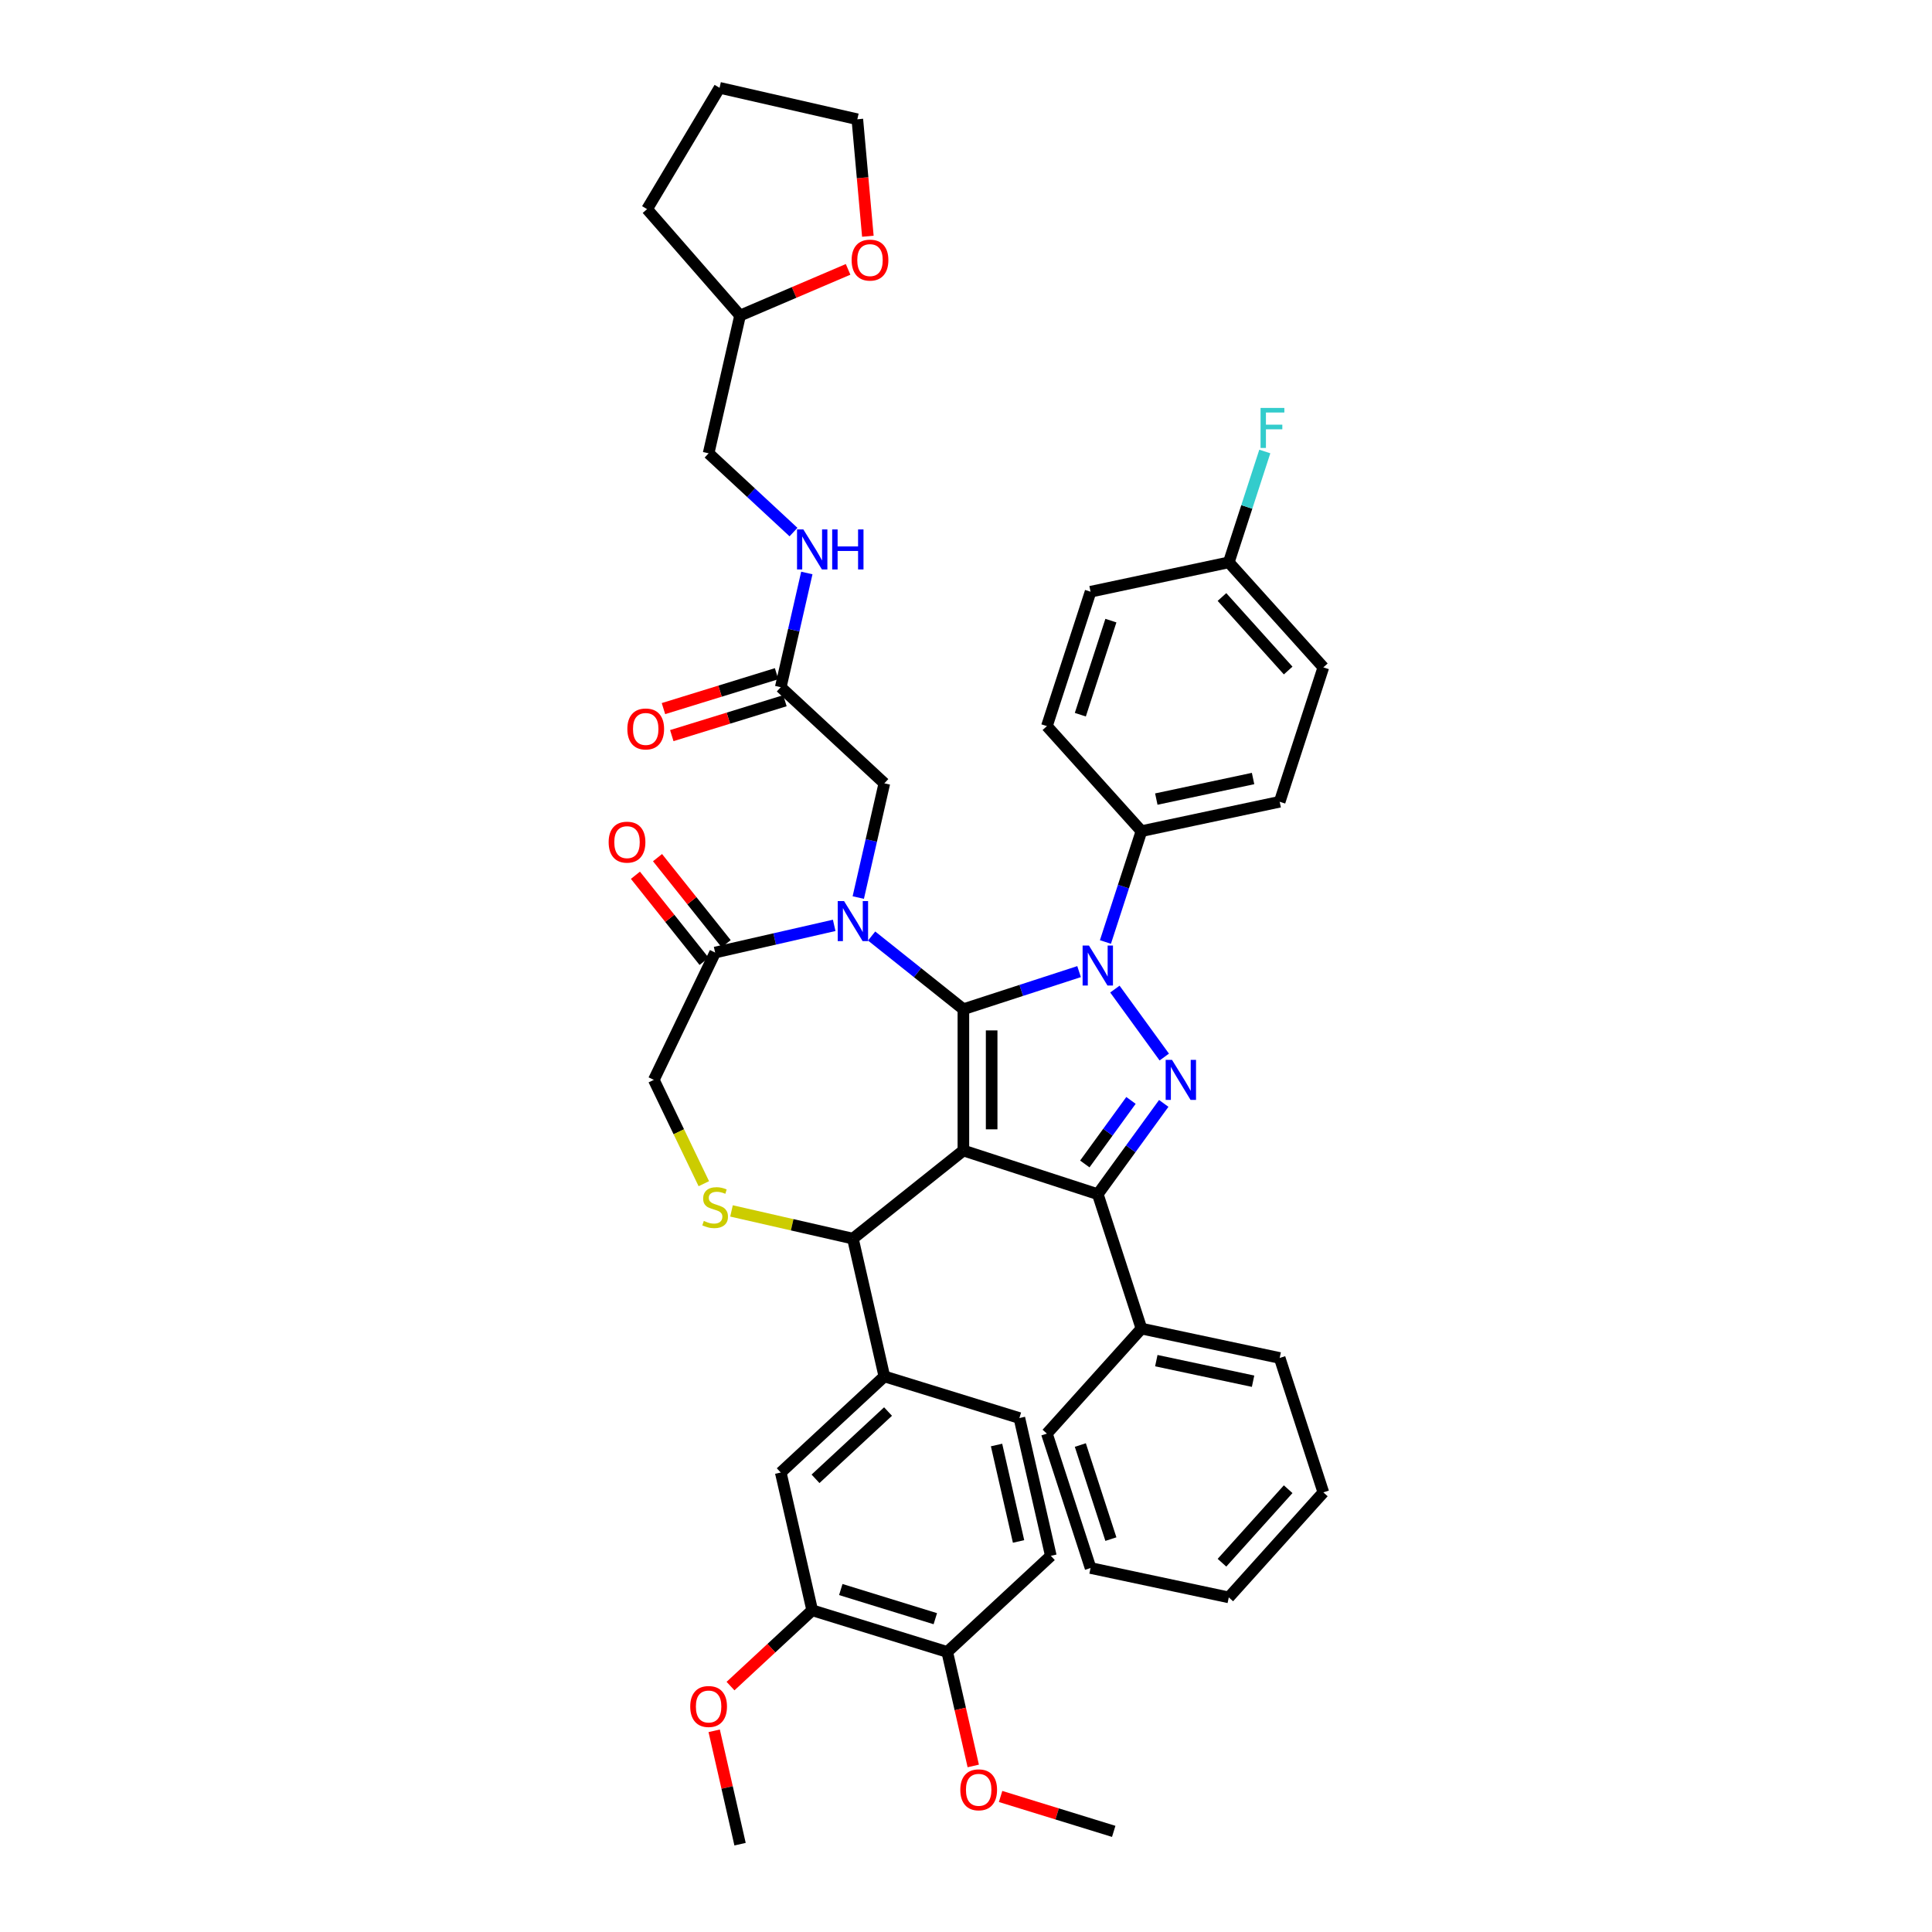 <?xml version='1.0' encoding='iso-8859-1'?>
<svg version='1.1' baseProfile='full'
              xmlns='http://www.w3.org/2000/svg'
                      xmlns:rdkit='http://www.rdkit.org/xml'
                      xmlns:xlink='http://www.w3.org/1999/xlink'
                  xml:space='preserve'
width='1000px' height='1000px' viewBox='0 0 1000 1000'>
<!-- END OF HEADER -->
<rect style='opacity:1.0;fill:#FFFFFF;stroke:none' width='1000' height='1000' x='0' y='0'> </rect>
<path class='bond-0' d='M 572.171,487.576 L 581.493,458.887' style='fill:none;fill-rule:evenodd;stroke:#0000FF;stroke-width:6px;stroke-linecap:butt;stroke-linejoin:miter;stroke-opacity:1' />
<path class='bond-0' d='M 581.493,458.887 L 590.814,430.198' style='fill:none;fill-rule:evenodd;stroke:#000000;stroke-width:6px;stroke-linecap:butt;stroke-linejoin:miter;stroke-opacity:1' />
<path class='bond-1' d='M 558.527,502.908 L 528.587,512.636' style='fill:none;fill-rule:evenodd;stroke:#0000FF;stroke-width:6px;stroke-linecap:butt;stroke-linejoin:miter;stroke-opacity:1' />
<path class='bond-1' d='M 528.587,512.636 L 498.647,522.365' style='fill:none;fill-rule:evenodd;stroke:#000000;stroke-width:6px;stroke-linecap:butt;stroke-linejoin:miter;stroke-opacity:1' />
<path class='bond-2' d='M 577.065,511.948 L 602.625,547.127' style='fill:none;fill-rule:evenodd;stroke:#0000FF;stroke-width:6px;stroke-linecap:butt;stroke-linejoin:miter;stroke-opacity:1' />
<path class='bond-3' d='M 568.211,618.111 L 590.814,687.676' style='fill:none;fill-rule:evenodd;stroke:#000000;stroke-width:6px;stroke-linecap:butt;stroke-linejoin:miter;stroke-opacity:1' />
<path class='bond-4' d='M 568.211,618.111 L 498.647,595.509' style='fill:none;fill-rule:evenodd;stroke:#000000;stroke-width:6px;stroke-linecap:butt;stroke-linejoin:miter;stroke-opacity:1' />
<path class='bond-5' d='M 568.211,618.111 L 585.281,594.617' style='fill:none;fill-rule:evenodd;stroke:#000000;stroke-width:6px;stroke-linecap:butt;stroke-linejoin:miter;stroke-opacity:1' />
<path class='bond-5' d='M 585.281,594.617 L 602.351,571.122' style='fill:none;fill-rule:evenodd;stroke:#0000FF;stroke-width:6px;stroke-linecap:butt;stroke-linejoin:miter;stroke-opacity:1' />
<path class='bond-5' d='M 561.497,602.465 L 573.446,586.018' style='fill:none;fill-rule:evenodd;stroke:#000000;stroke-width:6px;stroke-linecap:butt;stroke-linejoin:miter;stroke-opacity:1' />
<path class='bond-5' d='M 573.446,586.018 L 585.395,569.572' style='fill:none;fill-rule:evenodd;stroke:#0000FF;stroke-width:6px;stroke-linecap:butt;stroke-linejoin:miter;stroke-opacity:1' />
<path class='bond-6' d='M 438.973,139.426 L 411.013,151.377' style='fill:none;fill-rule:evenodd;stroke:#FF0000;stroke-width:6px;stroke-linecap:butt;stroke-linejoin:miter;stroke-opacity:1' />
<path class='bond-6' d='M 411.013,151.377 L 383.052,163.328' style='fill:none;fill-rule:evenodd;stroke:#000000;stroke-width:6px;stroke-linecap:butt;stroke-linejoin:miter;stroke-opacity:1' />
<path class='bond-7' d='M 449.203,122.277 L 446.478,92.004' style='fill:none;fill-rule:evenodd;stroke:#FF0000;stroke-width:6px;stroke-linecap:butt;stroke-linejoin:miter;stroke-opacity:1' />
<path class='bond-7' d='M 446.478,92.004 L 443.754,61.731' style='fill:none;fill-rule:evenodd;stroke:#000000;stroke-width:6px;stroke-linecap:butt;stroke-linejoin:miter;stroke-opacity:1' />
<path class='bond-8' d='M 498.647,595.509 L 498.647,522.365' style='fill:none;fill-rule:evenodd;stroke:#000000;stroke-width:6px;stroke-linecap:butt;stroke-linejoin:miter;stroke-opacity:1' />
<path class='bond-8' d='M 513.276,584.537 L 513.276,533.336' style='fill:none;fill-rule:evenodd;stroke:#000000;stroke-width:6px;stroke-linecap:butt;stroke-linejoin:miter;stroke-opacity:1' />
<path class='bond-9' d='M 498.647,595.509 L 441.461,641.113' style='fill:none;fill-rule:evenodd;stroke:#000000;stroke-width:6px;stroke-linecap:butt;stroke-linejoin:miter;stroke-opacity:1' />
<path class='bond-10' d='M 498.647,522.365 L 474.896,503.424' style='fill:none;fill-rule:evenodd;stroke:#000000;stroke-width:6px;stroke-linecap:butt;stroke-linejoin:miter;stroke-opacity:1' />
<path class='bond-10' d='M 474.896,503.424 L 451.145,484.483' style='fill:none;fill-rule:evenodd;stroke:#0000FF;stroke-width:6px;stroke-linecap:butt;stroke-linejoin:miter;stroke-opacity:1' />
<path class='bond-11' d='M 431.777,478.97 L 400.964,486.003' style='fill:none;fill-rule:evenodd;stroke:#0000FF;stroke-width:6px;stroke-linecap:butt;stroke-linejoin:miter;stroke-opacity:1' />
<path class='bond-11' d='M 400.964,486.003 L 370.151,493.036' style='fill:none;fill-rule:evenodd;stroke:#000000;stroke-width:6px;stroke-linecap:butt;stroke-linejoin:miter;stroke-opacity:1' />
<path class='bond-12' d='M 444.242,464.574 L 450.99,435.012' style='fill:none;fill-rule:evenodd;stroke:#0000FF;stroke-width:6px;stroke-linecap:butt;stroke-linejoin:miter;stroke-opacity:1' />
<path class='bond-12' d='M 450.99,435.012 L 457.737,405.45' style='fill:none;fill-rule:evenodd;stroke:#000000;stroke-width:6px;stroke-linecap:butt;stroke-linejoin:miter;stroke-opacity:1' />
<path class='bond-13' d='M 370.151,493.036 L 338.415,558.937' style='fill:none;fill-rule:evenodd;stroke:#000000;stroke-width:6px;stroke-linecap:butt;stroke-linejoin:miter;stroke-opacity:1' />
<path class='bond-14' d='M 375.869,488.476 L 358.101,466.195' style='fill:none;fill-rule:evenodd;stroke:#000000;stroke-width:6px;stroke-linecap:butt;stroke-linejoin:miter;stroke-opacity:1' />
<path class='bond-14' d='M 358.101,466.195 L 340.332,443.914' style='fill:none;fill-rule:evenodd;stroke:#FF0000;stroke-width:6px;stroke-linecap:butt;stroke-linejoin:miter;stroke-opacity:1' />
<path class='bond-14' d='M 364.432,497.597 L 346.664,475.316' style='fill:none;fill-rule:evenodd;stroke:#000000;stroke-width:6px;stroke-linecap:butt;stroke-linejoin:miter;stroke-opacity:1' />
<path class='bond-14' d='M 346.664,475.316 L 328.895,453.035' style='fill:none;fill-rule:evenodd;stroke:#FF0000;stroke-width:6px;stroke-linecap:butt;stroke-linejoin:miter;stroke-opacity:1' />
<path class='bond-15' d='M 338.415,558.937 L 351.355,585.809' style='fill:none;fill-rule:evenodd;stroke:#000000;stroke-width:6px;stroke-linecap:butt;stroke-linejoin:miter;stroke-opacity:1' />
<path class='bond-15' d='M 351.355,585.809 L 364.296,612.681' style='fill:none;fill-rule:evenodd;stroke:#CCCC00;stroke-width:6px;stroke-linecap:butt;stroke-linejoin:miter;stroke-opacity:1' />
<path class='bond-16' d='M 378.621,626.77 L 410.041,633.942' style='fill:none;fill-rule:evenodd;stroke:#CCCC00;stroke-width:6px;stroke-linecap:butt;stroke-linejoin:miter;stroke-opacity:1' />
<path class='bond-16' d='M 410.041,633.942 L 441.461,641.113' style='fill:none;fill-rule:evenodd;stroke:#000000;stroke-width:6px;stroke-linecap:butt;stroke-linejoin:miter;stroke-opacity:1' />
<path class='bond-17' d='M 441.461,641.113 L 457.737,712.424' style='fill:none;fill-rule:evenodd;stroke:#000000;stroke-width:6px;stroke-linecap:butt;stroke-linejoin:miter;stroke-opacity:1' />
<path class='bond-18' d='M 457.737,405.45 L 404.118,355.699' style='fill:none;fill-rule:evenodd;stroke:#000000;stroke-width:6px;stroke-linecap:butt;stroke-linejoin:miter;stroke-opacity:1' />
<path class='bond-19' d='M 401.963,348.71 L 372.684,357.741' style='fill:none;fill-rule:evenodd;stroke:#000000;stroke-width:6px;stroke-linecap:butt;stroke-linejoin:miter;stroke-opacity:1' />
<path class='bond-19' d='M 372.684,357.741 L 343.405,366.772' style='fill:none;fill-rule:evenodd;stroke:#FF0000;stroke-width:6px;stroke-linecap:butt;stroke-linejoin:miter;stroke-opacity:1' />
<path class='bond-19' d='M 406.274,362.688 L 376.996,371.72' style='fill:none;fill-rule:evenodd;stroke:#000000;stroke-width:6px;stroke-linecap:butt;stroke-linejoin:miter;stroke-opacity:1' />
<path class='bond-19' d='M 376.996,371.72 L 347.717,380.751' style='fill:none;fill-rule:evenodd;stroke:#FF0000;stroke-width:6px;stroke-linecap:butt;stroke-linejoin:miter;stroke-opacity:1' />
<path class='bond-20' d='M 404.118,355.699 L 410.866,326.137' style='fill:none;fill-rule:evenodd;stroke:#000000;stroke-width:6px;stroke-linecap:butt;stroke-linejoin:miter;stroke-opacity:1' />
<path class='bond-20' d='M 410.866,326.137 L 417.613,296.575' style='fill:none;fill-rule:evenodd;stroke:#0000FF;stroke-width:6px;stroke-linecap:butt;stroke-linejoin:miter;stroke-opacity:1' />
<path class='bond-21' d='M 410.71,275.403 L 388.743,255.021' style='fill:none;fill-rule:evenodd;stroke:#0000FF;stroke-width:6px;stroke-linecap:butt;stroke-linejoin:miter;stroke-opacity:1' />
<path class='bond-21' d='M 388.743,255.021 L 366.776,234.638' style='fill:none;fill-rule:evenodd;stroke:#000000;stroke-width:6px;stroke-linecap:butt;stroke-linejoin:miter;stroke-opacity:1' />
<path class='bond-22' d='M 383.052,163.328 L 366.776,234.638' style='fill:none;fill-rule:evenodd;stroke:#000000;stroke-width:6px;stroke-linecap:butt;stroke-linejoin:miter;stroke-opacity:1' />
<path class='bond-23' d='M 383.052,163.328 L 334.928,108.245' style='fill:none;fill-rule:evenodd;stroke:#000000;stroke-width:6px;stroke-linecap:butt;stroke-linejoin:miter;stroke-opacity:1' />
<path class='bond-24' d='M 443.754,61.731 L 372.443,45.455' style='fill:none;fill-rule:evenodd;stroke:#000000;stroke-width:6px;stroke-linecap:butt;stroke-linejoin:miter;stroke-opacity:1' />
<path class='bond-25' d='M 420.395,833.485 L 490.289,855.044' style='fill:none;fill-rule:evenodd;stroke:#000000;stroke-width:6px;stroke-linecap:butt;stroke-linejoin:miter;stroke-opacity:1' />
<path class='bond-25' d='M 435.191,822.74 L 484.117,837.831' style='fill:none;fill-rule:evenodd;stroke:#000000;stroke-width:6px;stroke-linecap:butt;stroke-linejoin:miter;stroke-opacity:1' />
<path class='bond-26' d='M 420.395,833.485 L 404.118,762.174' style='fill:none;fill-rule:evenodd;stroke:#000000;stroke-width:6px;stroke-linecap:butt;stroke-linejoin:miter;stroke-opacity:1' />
<path class='bond-27' d='M 420.395,833.485 L 399.254,853.1' style='fill:none;fill-rule:evenodd;stroke:#000000;stroke-width:6px;stroke-linecap:butt;stroke-linejoin:miter;stroke-opacity:1' />
<path class='bond-27' d='M 399.254,853.1 L 378.113,872.716' style='fill:none;fill-rule:evenodd;stroke:#FF0000;stroke-width:6px;stroke-linecap:butt;stroke-linejoin:miter;stroke-opacity:1' />
<path class='bond-28' d='M 490.289,855.044 L 543.908,805.293' style='fill:none;fill-rule:evenodd;stroke:#000000;stroke-width:6px;stroke-linecap:butt;stroke-linejoin:miter;stroke-opacity:1' />
<path class='bond-29' d='M 490.289,855.044 L 497.023,884.548' style='fill:none;fill-rule:evenodd;stroke:#000000;stroke-width:6px;stroke-linecap:butt;stroke-linejoin:miter;stroke-opacity:1' />
<path class='bond-29' d='M 497.023,884.548 L 503.757,914.052' style='fill:none;fill-rule:evenodd;stroke:#FF0000;stroke-width:6px;stroke-linecap:butt;stroke-linejoin:miter;stroke-opacity:1' />
<path class='bond-30' d='M 404.118,762.174 L 457.737,712.424' style='fill:none;fill-rule:evenodd;stroke:#000000;stroke-width:6px;stroke-linecap:butt;stroke-linejoin:miter;stroke-opacity:1' />
<path class='bond-30' d='M 422.111,765.435 L 459.644,730.61' style='fill:none;fill-rule:evenodd;stroke:#000000;stroke-width:6px;stroke-linecap:butt;stroke-linejoin:miter;stroke-opacity:1' />
<path class='bond-31' d='M 590.814,430.198 L 662.36,414.99' style='fill:none;fill-rule:evenodd;stroke:#000000;stroke-width:6px;stroke-linecap:butt;stroke-linejoin:miter;stroke-opacity:1' />
<path class='bond-31' d='M 598.505,413.607 L 648.587,402.962' style='fill:none;fill-rule:evenodd;stroke:#000000;stroke-width:6px;stroke-linecap:butt;stroke-linejoin:miter;stroke-opacity:1' />
<path class='bond-32' d='M 590.814,430.198 L 541.871,375.841' style='fill:none;fill-rule:evenodd;stroke:#000000;stroke-width:6px;stroke-linecap:butt;stroke-linejoin:miter;stroke-opacity:1' />
<path class='bond-33' d='M 636.02,291.069 L 684.963,345.426' style='fill:none;fill-rule:evenodd;stroke:#000000;stroke-width:6px;stroke-linecap:butt;stroke-linejoin:miter;stroke-opacity:1' />
<path class='bond-33' d='M 632.49,309.011 L 666.75,347.061' style='fill:none;fill-rule:evenodd;stroke:#000000;stroke-width:6px;stroke-linecap:butt;stroke-linejoin:miter;stroke-opacity:1' />
<path class='bond-34' d='M 636.02,291.069 L 645.341,262.38' style='fill:none;fill-rule:evenodd;stroke:#000000;stroke-width:6px;stroke-linecap:butt;stroke-linejoin:miter;stroke-opacity:1' />
<path class='bond-34' d='M 645.341,262.38 L 654.663,233.691' style='fill:none;fill-rule:evenodd;stroke:#33CCCC;stroke-width:6px;stroke-linecap:butt;stroke-linejoin:miter;stroke-opacity:1' />
<path class='bond-35' d='M 636.02,291.069 L 564.474,306.277' style='fill:none;fill-rule:evenodd;stroke:#000000;stroke-width:6px;stroke-linecap:butt;stroke-linejoin:miter;stroke-opacity:1' />
<path class='bond-36' d='M 590.814,687.676 L 662.36,702.883' style='fill:none;fill-rule:evenodd;stroke:#000000;stroke-width:6px;stroke-linecap:butt;stroke-linejoin:miter;stroke-opacity:1' />
<path class='bond-36' d='M 598.505,704.266 L 648.587,714.911' style='fill:none;fill-rule:evenodd;stroke:#000000;stroke-width:6px;stroke-linecap:butt;stroke-linejoin:miter;stroke-opacity:1' />
<path class='bond-37' d='M 590.814,687.676 L 541.871,742.032' style='fill:none;fill-rule:evenodd;stroke:#000000;stroke-width:6px;stroke-linecap:butt;stroke-linejoin:miter;stroke-opacity:1' />
<path class='bond-38' d='M 662.36,702.883 L 684.963,772.447' style='fill:none;fill-rule:evenodd;stroke:#000000;stroke-width:6px;stroke-linecap:butt;stroke-linejoin:miter;stroke-opacity:1' />
<path class='bond-39' d='M 541.871,742.032 L 564.474,811.597' style='fill:none;fill-rule:evenodd;stroke:#000000;stroke-width:6px;stroke-linecap:butt;stroke-linejoin:miter;stroke-opacity:1' />
<path class='bond-39' d='M 559.175,747.946 L 574.996,796.641' style='fill:none;fill-rule:evenodd;stroke:#000000;stroke-width:6px;stroke-linecap:butt;stroke-linejoin:miter;stroke-opacity:1' />
<path class='bond-40' d='M 684.963,772.447 L 636.02,826.804' style='fill:none;fill-rule:evenodd;stroke:#000000;stroke-width:6px;stroke-linecap:butt;stroke-linejoin:miter;stroke-opacity:1' />
<path class='bond-40' d='M 666.75,770.812 L 632.49,808.862' style='fill:none;fill-rule:evenodd;stroke:#000000;stroke-width:6px;stroke-linecap:butt;stroke-linejoin:miter;stroke-opacity:1' />
<path class='bond-41' d='M 564.474,811.597 L 636.02,826.804' style='fill:none;fill-rule:evenodd;stroke:#000000;stroke-width:6px;stroke-linecap:butt;stroke-linejoin:miter;stroke-opacity:1' />
<path class='bond-42' d='M 662.36,414.99 L 684.963,345.426' style='fill:none;fill-rule:evenodd;stroke:#000000;stroke-width:6px;stroke-linecap:butt;stroke-linejoin:miter;stroke-opacity:1' />
<path class='bond-43' d='M 541.871,375.841 L 564.474,306.277' style='fill:none;fill-rule:evenodd;stroke:#000000;stroke-width:6px;stroke-linecap:butt;stroke-linejoin:miter;stroke-opacity:1' />
<path class='bond-43' d='M 559.175,369.927 L 574.996,321.232' style='fill:none;fill-rule:evenodd;stroke:#000000;stroke-width:6px;stroke-linecap:butt;stroke-linejoin:miter;stroke-opacity:1' />
<path class='bond-44' d='M 543.908,805.293 L 527.632,733.983' style='fill:none;fill-rule:evenodd;stroke:#000000;stroke-width:6px;stroke-linecap:butt;stroke-linejoin:miter;stroke-opacity:1' />
<path class='bond-44' d='M 527.204,797.852 L 515.811,747.935' style='fill:none;fill-rule:evenodd;stroke:#000000;stroke-width:6px;stroke-linecap:butt;stroke-linejoin:miter;stroke-opacity:1' />
<path class='bond-45' d='M 457.737,712.424 L 527.632,733.983' style='fill:none;fill-rule:evenodd;stroke:#000000;stroke-width:6px;stroke-linecap:butt;stroke-linejoin:miter;stroke-opacity:1' />
<path class='bond-46' d='M 369.658,895.86 L 376.355,925.203' style='fill:none;fill-rule:evenodd;stroke:#FF0000;stroke-width:6px;stroke-linecap:butt;stroke-linejoin:miter;stroke-opacity:1' />
<path class='bond-46' d='M 376.355,925.203 L 383.052,954.545' style='fill:none;fill-rule:evenodd;stroke:#000000;stroke-width:6px;stroke-linecap:butt;stroke-linejoin:miter;stroke-opacity:1' />
<path class='bond-47' d='M 517.903,929.852 L 547.181,938.883' style='fill:none;fill-rule:evenodd;stroke:#FF0000;stroke-width:6px;stroke-linecap:butt;stroke-linejoin:miter;stroke-opacity:1' />
<path class='bond-47' d='M 547.181,938.883 L 576.46,947.914' style='fill:none;fill-rule:evenodd;stroke:#000000;stroke-width:6px;stroke-linecap:butt;stroke-linejoin:miter;stroke-opacity:1' />
<path class='bond-48' d='M 334.928,108.245 L 372.443,45.455' style='fill:none;fill-rule:evenodd;stroke:#000000;stroke-width:6px;stroke-linecap:butt;stroke-linejoin:miter;stroke-opacity:1' />
<path  class='atom-0' d='M 563.633 489.405
L 570.42 500.376
Q 571.093 501.459, 572.176 503.419
Q 573.258 505.379, 573.317 505.496
L 573.317 489.405
L 576.067 489.405
L 576.067 510.119
L 573.229 510.119
L 565.944 498.123
Q 565.096 496.719, 564.189 495.11
Q 563.311 493.501, 563.047 493.003
L 563.047 510.119
L 560.356 510.119
L 560.356 489.405
L 563.633 489.405
' fill='#0000FF'/>
<path  class='atom-2' d='M 606.626 548.579
L 613.413 559.551
Q 614.086 560.634, 615.169 562.594
Q 616.251 564.554, 616.31 564.671
L 616.31 548.579
L 619.06 548.579
L 619.06 569.294
L 616.222 569.294
L 608.937 557.298
Q 608.089 555.894, 607.182 554.285
Q 606.304 552.675, 606.041 552.178
L 606.041 569.294
L 603.349 569.294
L 603.349 548.579
L 606.626 548.579
' fill='#0000FF'/>
<path  class='atom-3' d='M 440.802 134.639
Q 440.802 129.665, 443.259 126.886
Q 445.717 124.106, 450.31 124.106
Q 454.904 124.106, 457.361 126.886
Q 459.819 129.665, 459.819 134.639
Q 459.819 139.671, 457.332 142.538
Q 454.845 145.376, 450.31 145.376
Q 445.746 145.376, 443.259 142.538
Q 440.802 139.7, 440.802 134.639
M 450.31 143.036
Q 453.47 143.036, 455.167 140.929
Q 456.893 138.793, 456.893 134.639
Q 456.893 130.572, 455.167 128.524
Q 453.47 126.447, 450.31 126.447
Q 447.15 126.447, 445.424 128.495
Q 443.727 130.543, 443.727 134.639
Q 443.727 138.823, 445.424 140.929
Q 447.15 143.036, 450.31 143.036
' fill='#FF0000'/>
<path  class='atom-6' d='M 436.882 466.403
L 443.67 477.374
Q 444.343 478.457, 445.425 480.417
Q 446.508 482.377, 446.566 482.494
L 446.566 466.403
L 449.317 466.403
L 449.317 487.117
L 446.479 487.117
L 439.193 475.122
Q 438.345 473.717, 437.438 472.108
Q 436.56 470.499, 436.297 470.001
L 436.297 487.117
L 433.605 487.117
L 433.605 466.403
L 436.882 466.403
' fill='#0000FF'/>
<path  class='atom-9' d='M 364.299 631.947
Q 364.533 632.035, 365.499 632.444
Q 366.464 632.854, 367.517 633.117
Q 368.6 633.351, 369.653 633.351
Q 371.613 633.351, 372.755 632.415
Q 373.896 631.449, 373.896 629.782
Q 373.896 628.641, 373.31 627.939
Q 372.755 627.236, 371.877 626.856
Q 370.999 626.476, 369.536 626.037
Q 367.693 625.481, 366.581 624.954
Q 365.499 624.428, 364.709 623.316
Q 363.948 622.204, 363.948 620.332
Q 363.948 617.728, 365.703 616.118
Q 367.488 614.509, 370.999 614.509
Q 373.398 614.509, 376.119 615.65
L 375.446 617.903
Q 372.959 616.879, 371.087 616.879
Q 369.068 616.879, 367.956 617.728
Q 366.844 618.547, 366.874 619.98
Q 366.874 621.092, 367.43 621.765
Q 368.015 622.438, 368.834 622.818
Q 369.682 623.199, 371.087 623.638
Q 372.959 624.223, 374.071 624.808
Q 375.183 625.393, 375.973 626.593
Q 376.792 627.763, 376.792 629.782
Q 376.792 632.649, 374.861 634.2
Q 372.959 635.721, 369.77 635.721
Q 367.927 635.721, 366.523 635.311
Q 365.148 634.931, 363.509 634.258
L 364.299 631.947
' fill='#CCCC00'/>
<path  class='atom-11' d='M 315.037 435.908
Q 315.037 430.934, 317.495 428.155
Q 319.952 425.375, 324.546 425.375
Q 329.139 425.375, 331.597 428.155
Q 334.055 430.934, 334.055 435.908
Q 334.055 440.94, 331.568 443.808
Q 329.081 446.646, 324.546 446.646
Q 319.982 446.646, 317.495 443.808
Q 315.037 440.97, 315.037 435.908
M 324.546 444.305
Q 327.706 444.305, 329.403 442.199
Q 331.129 440.063, 331.129 435.908
Q 331.129 431.841, 329.403 429.793
Q 327.706 427.716, 324.546 427.716
Q 321.386 427.716, 319.66 429.764
Q 317.963 431.812, 317.963 435.908
Q 317.963 440.092, 319.66 442.199
Q 321.386 444.305, 324.546 444.305
' fill='#FF0000'/>
<path  class='atom-14' d='M 324.715 377.317
Q 324.715 372.343, 327.173 369.564
Q 329.63 366.784, 334.224 366.784
Q 338.817 366.784, 341.275 369.564
Q 343.733 372.343, 343.733 377.317
Q 343.733 382.349, 341.246 385.217
Q 338.759 388.055, 334.224 388.055
Q 329.66 388.055, 327.173 385.217
Q 324.715 382.379, 324.715 377.317
M 334.224 385.714
Q 337.384 385.714, 339.081 383.608
Q 340.807 381.472, 340.807 377.317
Q 340.807 373.25, 339.081 371.202
Q 337.384 369.125, 334.224 369.125
Q 331.064 369.125, 329.338 371.173
Q 327.641 373.221, 327.641 377.317
Q 327.641 381.501, 329.338 383.608
Q 331.064 385.714, 334.224 385.714
' fill='#FF0000'/>
<path  class='atom-15' d='M 415.816 274.032
L 422.604 285.003
Q 423.276 286.086, 424.359 288.046
Q 425.442 290.006, 425.5 290.123
L 425.5 274.032
L 428.25 274.032
L 428.25 294.746
L 425.412 294.746
L 418.127 282.75
Q 417.279 281.346, 416.372 279.737
Q 415.494 278.128, 415.231 277.63
L 415.231 294.746
L 412.539 294.746
L 412.539 274.032
L 415.816 274.032
' fill='#0000FF'/>
<path  class='atom-15' d='M 430.737 274.032
L 433.546 274.032
L 433.546 282.838
L 444.137 282.838
L 444.137 274.032
L 446.946 274.032
L 446.946 294.746
L 444.137 294.746
L 444.137 285.179
L 433.546 285.179
L 433.546 294.746
L 430.737 294.746
L 430.737 274.032
' fill='#0000FF'/>
<path  class='atom-30' d='M 652.464 211.148
L 664.781 211.148
L 664.781 213.518
L 655.243 213.518
L 655.243 219.808
L 663.728 219.808
L 663.728 222.207
L 655.243 222.207
L 655.243 231.862
L 652.464 231.862
L 652.464 211.148
' fill='#33CCCC'/>
<path  class='atom-38' d='M 357.267 883.294
Q 357.267 878.32, 359.725 875.54
Q 362.183 872.761, 366.776 872.761
Q 371.37 872.761, 373.827 875.54
Q 376.285 878.32, 376.285 883.294
Q 376.285 888.326, 373.798 891.193
Q 371.311 894.031, 366.776 894.031
Q 362.212 894.031, 359.725 891.193
Q 357.267 888.355, 357.267 883.294
M 366.776 891.691
Q 369.936 891.691, 371.633 889.584
Q 373.359 887.448, 373.359 883.294
Q 373.359 879.227, 371.633 877.179
Q 369.936 875.102, 366.776 875.102
Q 363.616 875.102, 361.89 877.15
Q 360.193 879.198, 360.193 883.294
Q 360.193 887.478, 361.89 889.584
Q 363.616 891.691, 366.776 891.691
' fill='#FF0000'/>
<path  class='atom-39' d='M 497.057 926.413
Q 497.057 921.439, 499.514 918.66
Q 501.972 915.88, 506.565 915.88
Q 511.159 915.88, 513.616 918.66
Q 516.074 921.439, 516.074 926.413
Q 516.074 931.445, 513.587 934.312
Q 511.1 937.15, 506.565 937.15
Q 502.001 937.15, 499.514 934.312
Q 497.057 931.475, 497.057 926.413
M 506.565 934.81
Q 509.725 934.81, 511.422 932.703
Q 513.148 930.568, 513.148 926.413
Q 513.148 922.346, 511.422 920.298
Q 509.725 918.221, 506.565 918.221
Q 503.405 918.221, 501.679 920.269
Q 499.982 922.317, 499.982 926.413
Q 499.982 930.597, 501.679 932.703
Q 503.405 934.81, 506.565 934.81
' fill='#FF0000'/>
</svg>
